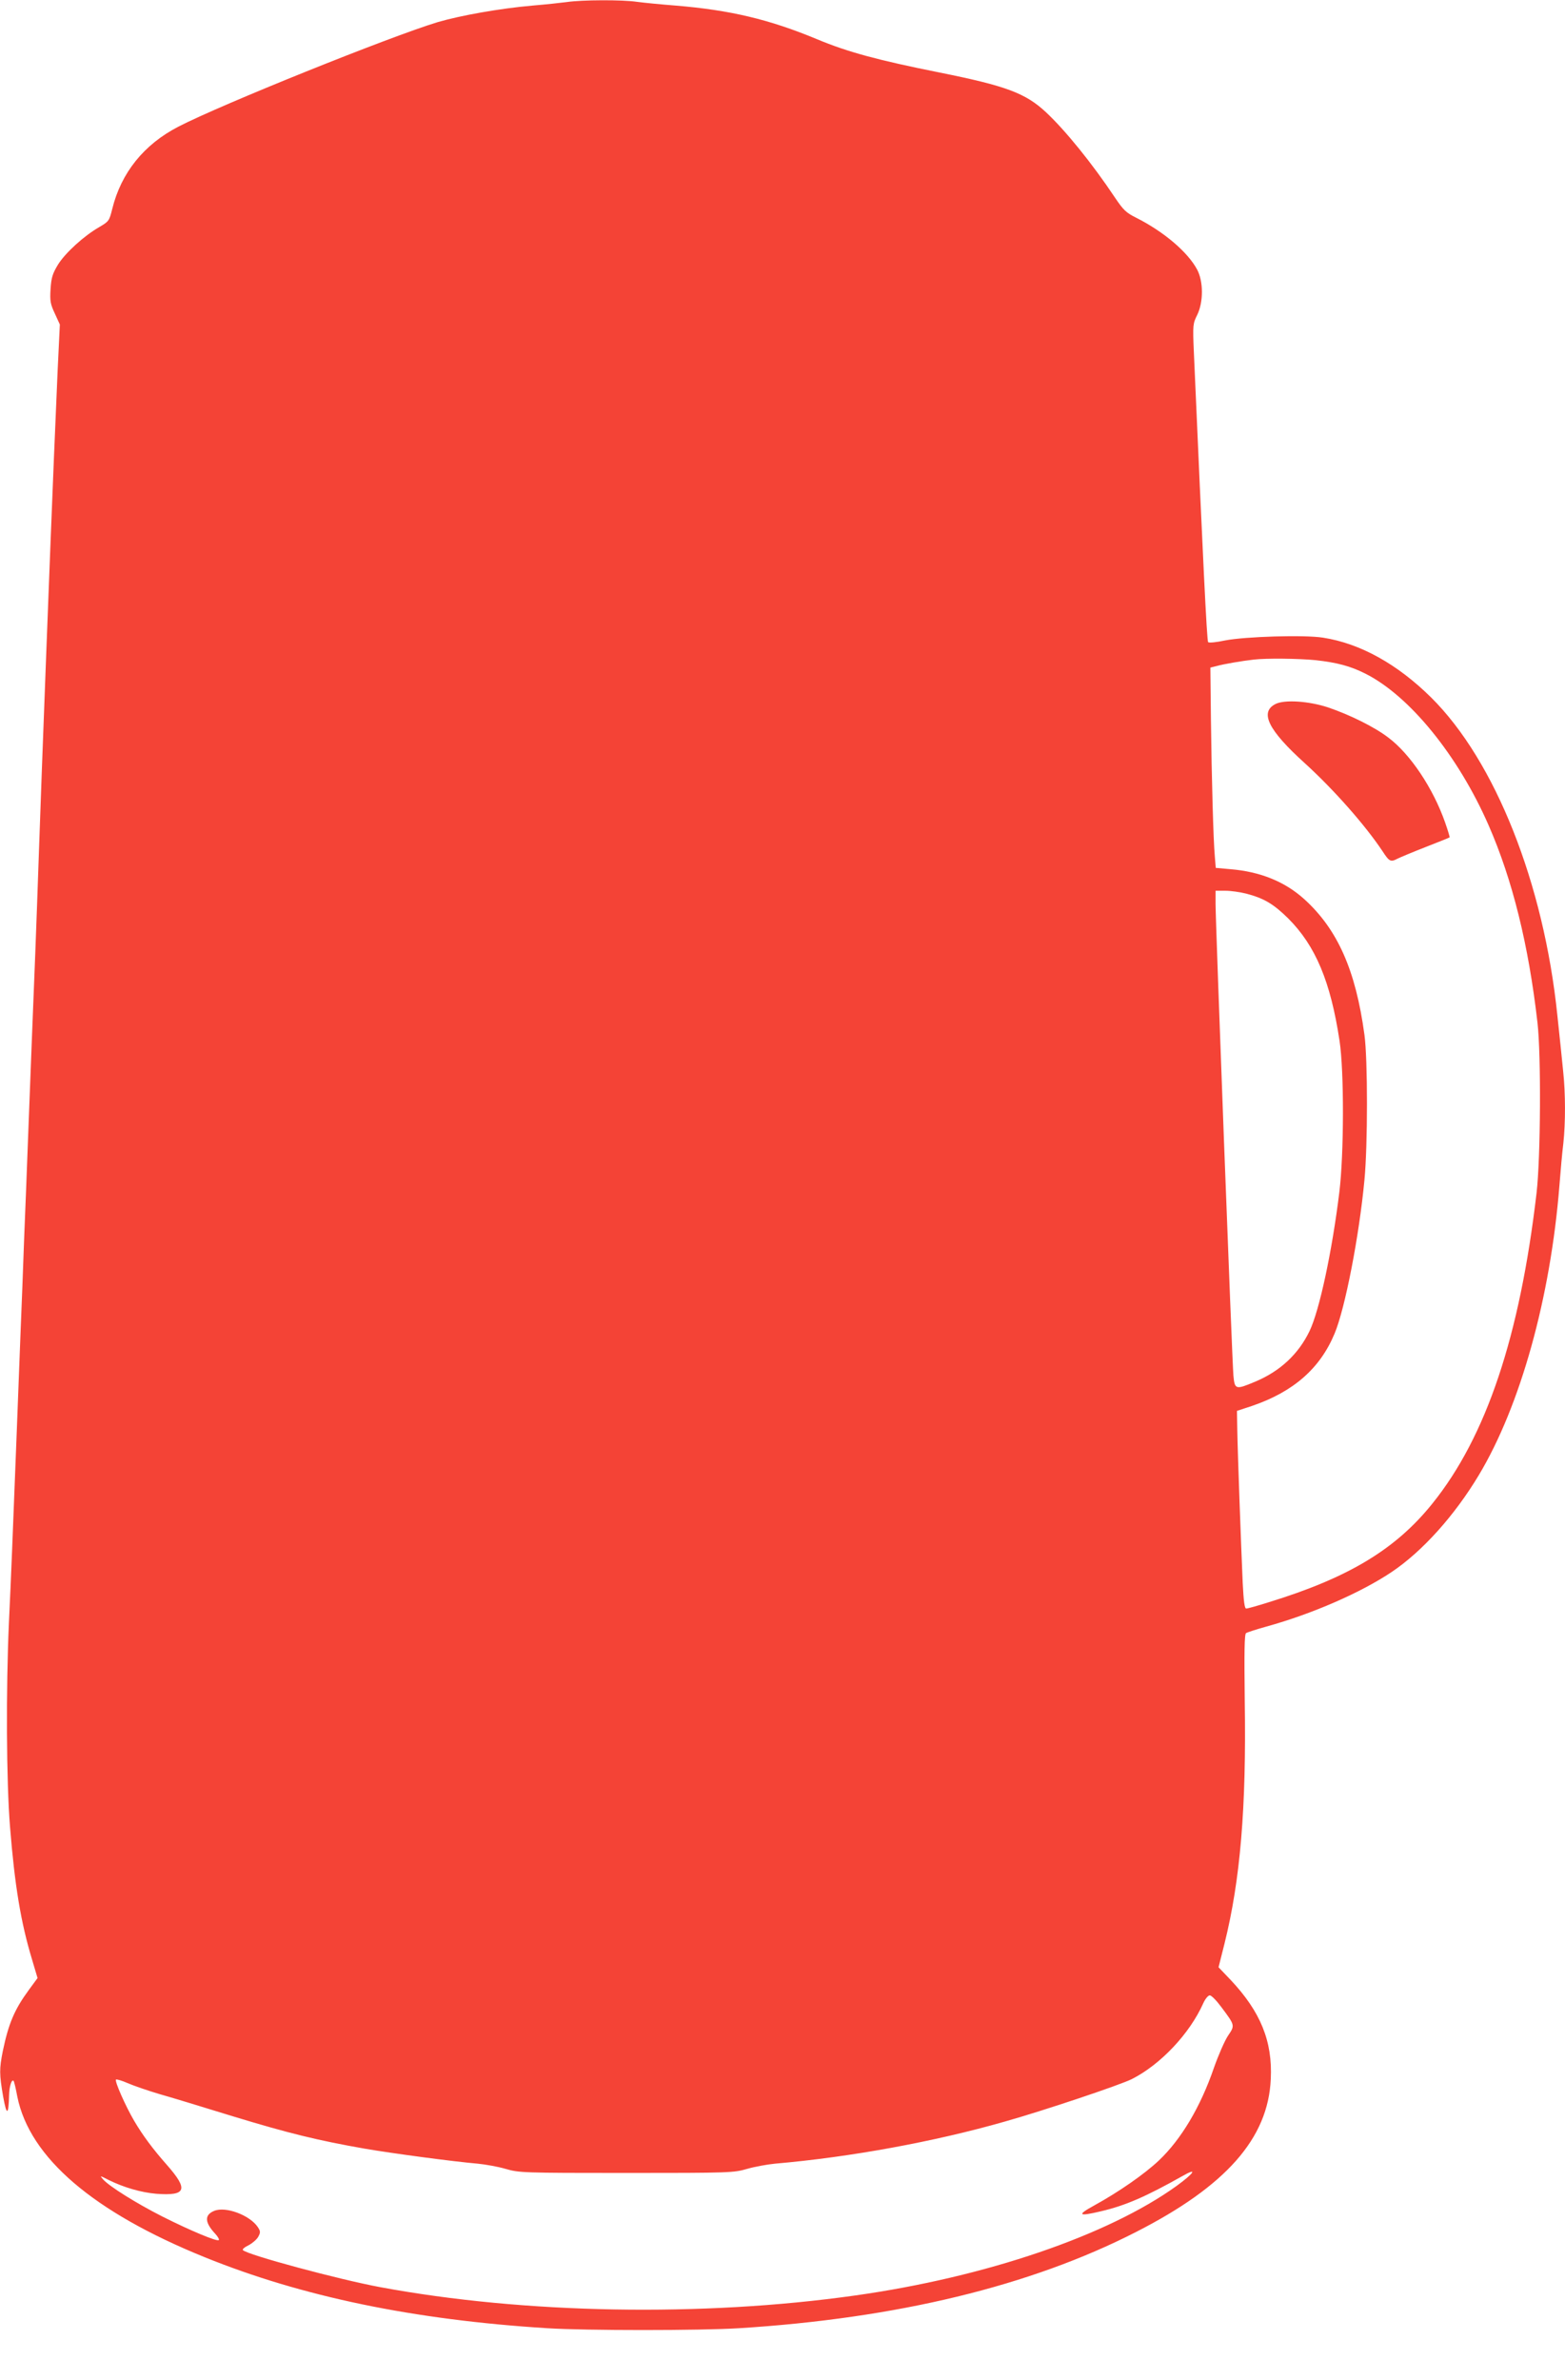 <?xml version="1.0" standalone="no"?>
<!DOCTYPE svg PUBLIC "-//W3C//DTD SVG 20010904//EN"
 "http://www.w3.org/TR/2001/REC-SVG-20010904/DTD/svg10.dtd">
<svg version="1.0" xmlns="http://www.w3.org/2000/svg"
 width="842pt" height="1280pt" viewBox="0 0 842 1280"
 preserveAspectRatio="xMidYMid meet">
<g transform="translate(0,1280) scale(0.1,-0.1)"
fill="#f44336" stroke="none">
<path d="M3050 12789 c-30 -4 -113 -13 -185 -19 -173 -15 -387 -53 -510 -89
-255 -77 -1167 -444 -1395 -562 -186 -96 -308 -248 -356 -442 -16 -65 -19 -68
-68 -97 -83 -47 -185 -140 -224 -203 -29 -48 -36 -69 -40 -131 -4 -65 -1 -81
23 -132 l27 -59 -12 -250 c-6 -137 -15 -349 -20 -470 -16 -378 -69 -1765 -80
-2100 -6 -176 -15 -426 -20 -555 -5 -129 -14 -356 -20 -505 -6 -148 -15 -382
-20 -520 -5 -137 -14 -368 -20 -512 -5 -145 -14 -380 -20 -523 -5 -143 -15
-378 -20 -522 -22 -564 -30 -773 -42 -1023 -16 -358 -14 -854 6 -1100 25 -313
58 -513 118 -711 l30 -101 -47 -64 c-77 -105 -109 -180 -140 -329 -19 -96 -19
-123 2 -245 19 -105 29 -102 32 10 1 46 14 86 24 75 3 -3 12 -40 20 -84 66
-328 408 -621 1008 -864 523 -212 1124 -337 1844 -382 206 -13 824 -13 1030 0
850 53 1569 227 2136 517 485 247 712 504 726 823 10 203 -55 362 -216 533
l-65 68 32 127 c85 341 118 731 109 1304 -3 261 -2 360 7 366 6 4 55 20 109
35 246 68 508 182 675 294 164 110 337 302 468 520 224 373 386 955 434 1558
6 77 15 179 21 226 12 111 12 269 -1 389 -5 52 -19 187 -31 299 -73 711 -335
1369 -679 1710 -182 180 -382 291 -582 322 -101 16 -419 6 -527 -15 -46 -10
-87 -14 -91 -9 -7 7 -28 446 -77 1564 -6 141 -5 149 18 195 34 69 34 180 0
244 -50 94 -179 204 -328 279 -54 27 -69 41 -114 108 -122 183 -267 362 -372
460 -110 102 -213 141 -572 213 -330 66 -494 110 -659 179 -257 107 -469 157
-761 181 -77 6 -170 15 -207 20 -78 12 -298 11 -378 -1z m4028 -3539 c117 -13
187 -32 267 -72 238 -119 500 -441 664 -816 128 -292 215 -642 263 -1062 20
-175 17 -725 -5 -915 -90 -771 -270 -1310 -561 -1671 -197 -245 -450 -398
-880 -530 -60 -19 -114 -34 -121 -34 -9 0 -14 39 -19 138 -9 205 -27 692 -29
816 l-2 109 82 27 c222 76 365 201 443 388 57 135 133 528 161 827 18 187 18
650 0 780 -47 348 -145 568 -324 730 -104 94 -237 148 -398 161 l-78 7 -5 61
c-8 87 -17 415 -21 738 l-3 278 36 9 c36 10 134 27 197 34 66 8 241 6 333 -3z
m-375 -1255 c97 -25 149 -56 228 -134 147 -147 228 -340 276 -658 25 -164 24
-607 -1 -813 -39 -319 -107 -636 -160 -747 -60 -125 -159 -217 -293 -273 -105
-44 -110 -43 -117 33 -7 76 -96 2434 -96 2535 l0 72 53 0 c29 0 78 -7 110 -15z
m-132 -5988 c74 -99 74 -98 36 -154 -18 -27 -52 -105 -76 -173 -72 -210 -176
-384 -295 -497 -77 -73 -216 -170 -351 -244 -93 -51 -83 -59 39 -30 132 31
242 79 439 190 82 47 63 16 -33 -54 -370 -266 -1026 -490 -1730 -589 -822
-116 -1780 -99 -2555 45 -225 42 -712 173 -738 199 -5 4 9 16 30 26 21 11 44
31 52 45 13 24 13 30 -2 53 -43 64 -173 113 -235 87 -53 -22 -51 -62 6 -123
14 -15 23 -31 19 -34 -9 -9 -151 50 -304 127 -138 70 -284 161 -318 199 -19
22 -19 22 30 -3 81 -40 174 -67 256 -74 161 -12 174 22 58 154 -77 87 -131
160 -177 238 -47 80 -106 214 -98 222 3 3 31 -5 63 -19 32 -14 108 -40 168
-58 61 -17 241 -72 400 -121 299 -91 455 -129 705 -173 151 -26 481 -70 610
-81 41 -4 109 -16 150 -28 73 -21 89 -22 650 -22 561 0 577 1 650 22 41 12
109 24 150 28 405 35 857 118 1235 226 210 59 624 198 685 229 154 78 311 244
384 408 11 24 26 42 35 42 9 0 37 -29 62 -63z"/>
<path d="M6862 9014 c-86 -44 -39 -140 158 -318 156 -142 324 -332 418 -473
37 -57 44 -60 82 -40 14 7 81 35 150 62 69 27 127 50 129 52 2 1 -9 37 -24 80
-64 183 -187 368 -306 457 -73 56 -206 122 -324 162 -103 34 -234 43 -283 18z"/>
</g>
</svg>
